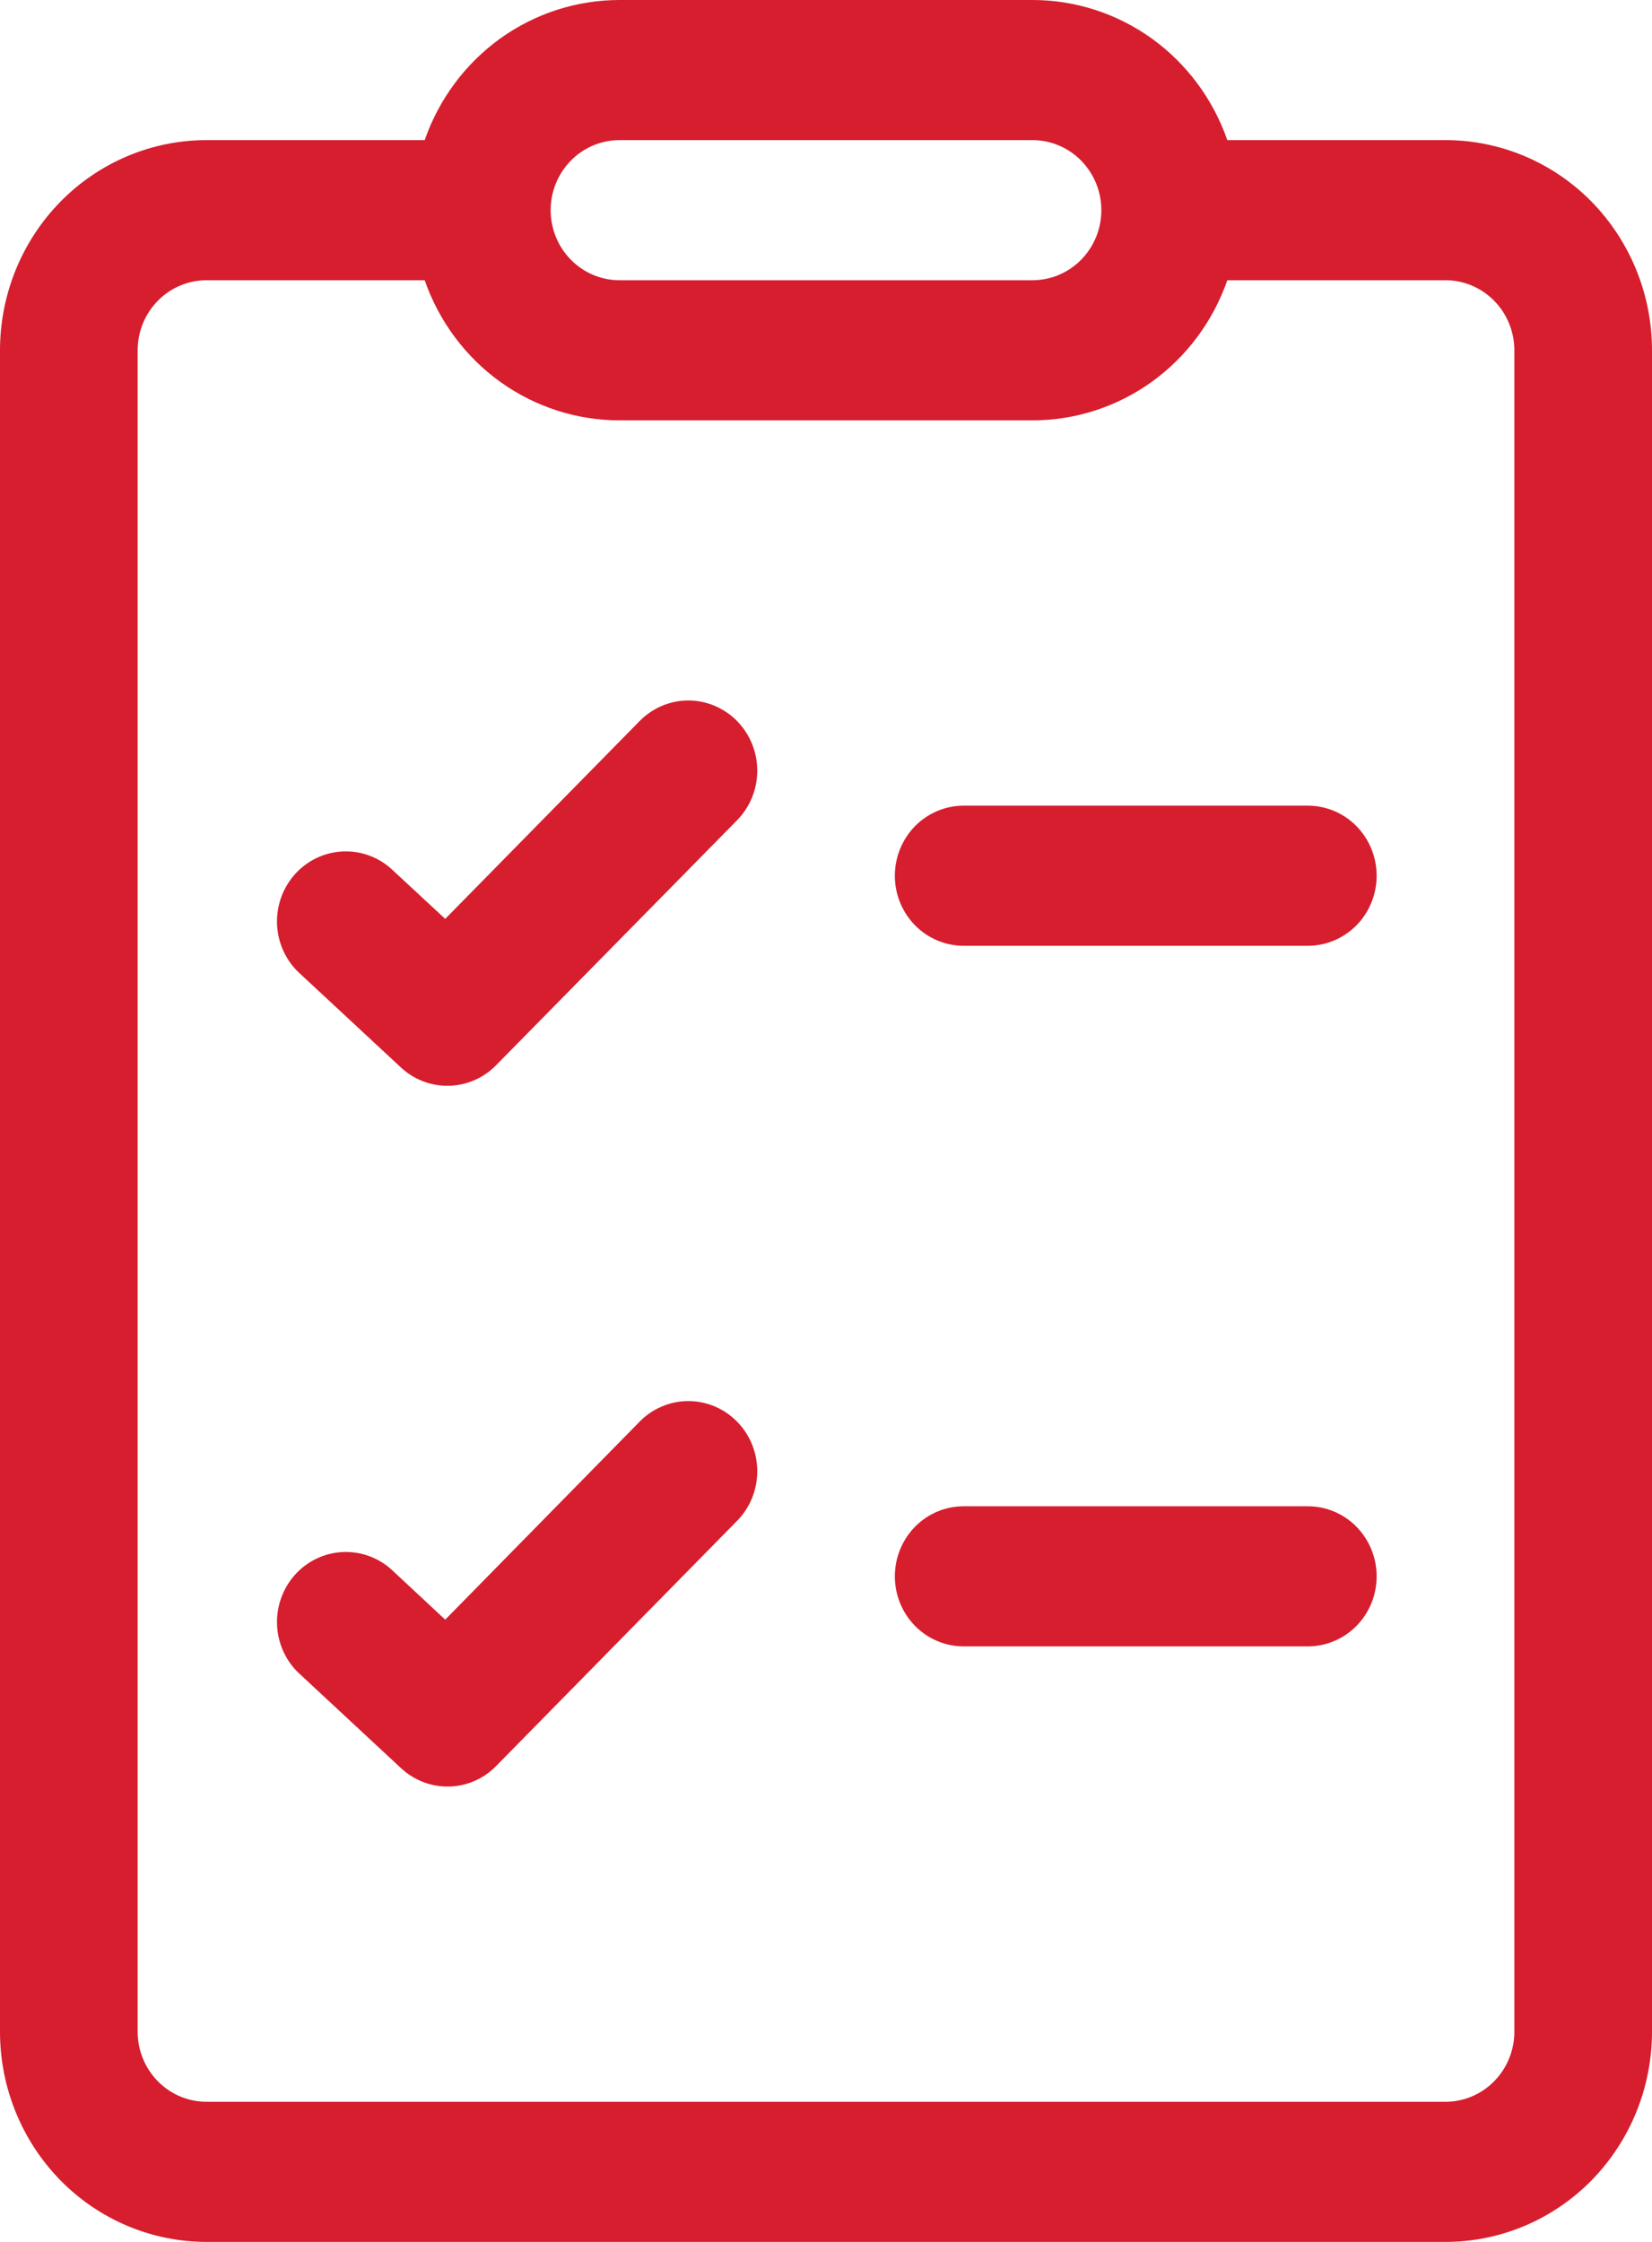 <?xml version="1.0" encoding="UTF-8"?> <svg xmlns="http://www.w3.org/2000/svg" width="28" height="38" viewBox="0 0 28 38" fill="none"><path d="M12.493 13.903C12.712 13.68 12.835 13.378 12.835 13.062C12.835 12.747 12.712 12.445 12.493 12.222C12.274 11.999 11.976 11.873 11.667 11.873C11.357 11.873 11.06 11.999 10.841 12.222L7.546 15.575L6.62 14.716C6.389 14.515 6.092 14.414 5.79 14.433C5.487 14.452 5.204 14.59 5 14.817C4.796 15.045 4.687 15.344 4.695 15.652C4.704 15.96 4.83 16.253 5.047 16.468L6.797 18.095C7.019 18.301 7.31 18.411 7.609 18.404C7.909 18.397 8.195 18.273 8.407 18.057L12.493 13.903ZM12.493 24.097C12.601 24.207 12.688 24.338 12.746 24.482C12.805 24.627 12.835 24.781 12.835 24.938C12.835 25.094 12.805 25.248 12.746 25.393C12.688 25.537 12.601 25.668 12.493 25.778L8.409 29.934C8.197 30.151 7.911 30.275 7.61 30.282C7.31 30.288 7.019 30.177 6.797 29.97L5.047 28.343C4.83 28.128 4.704 27.835 4.695 27.527C4.687 27.219 4.796 26.92 5 26.692C5.204 26.465 5.487 26.327 5.79 26.308C6.092 26.289 6.389 26.39 6.62 26.59L7.546 27.453L10.841 24.097C10.949 23.986 11.078 23.898 11.22 23.839C11.361 23.779 11.513 23.748 11.667 23.748C11.82 23.748 11.972 23.779 12.114 23.839C12.255 23.898 12.384 23.986 12.493 24.097ZM16.333 25.531C16.024 25.531 15.727 25.656 15.508 25.879C15.29 26.102 15.167 26.404 15.167 26.719C15.167 27.034 15.29 27.336 15.508 27.558C15.727 27.781 16.024 27.906 16.333 27.906H22.167C22.476 27.906 22.773 27.781 22.992 27.558C23.21 27.336 23.333 27.034 23.333 26.719C23.333 26.404 23.21 26.102 22.992 25.879C22.773 25.656 22.476 25.531 22.167 25.531H16.333ZM15.167 14.844C15.167 14.529 15.29 14.227 15.508 14.004C15.727 13.781 16.024 13.656 16.333 13.656H22.167C22.476 13.656 22.773 13.781 22.992 14.004C23.21 14.227 23.333 14.529 23.333 14.844C23.333 15.159 23.21 15.461 22.992 15.683C22.773 15.906 22.476 16.031 22.167 16.031H16.333C16.024 16.031 15.727 15.906 15.508 15.683C15.29 15.461 15.167 15.159 15.167 14.844ZM10.5 4.89812e-07C9.776 -0 9.07 0.228 8.478 0.653C7.887 1.079 7.44 1.68 7.198 2.375H3.5C2.572 2.375 1.681 2.75 1.025 3.418C0.369 4.087 0 4.993 0 5.938V34.438C0 35.382 0.369 36.288 1.025 36.957C1.681 37.625 2.572 38 3.5 38H24.5C25.428 38 26.319 37.625 26.975 36.957C27.631 36.288 28 35.382 28 34.438V5.938C28 4.993 27.631 4.087 26.975 3.418C26.319 2.75 25.428 2.375 24.5 2.375H20.802C20.56 1.68 20.113 1.079 19.522 0.653C18.93 0.228 18.224 -0 17.5 4.89812e-07H10.5ZM9.333 3.562C9.333 3.248 9.456 2.946 9.675 2.723C9.894 2.5 10.191 2.375 10.5 2.375H17.5C17.809 2.375 18.106 2.5 18.325 2.723C18.544 2.946 18.667 3.248 18.667 3.562C18.667 3.877 18.544 4.179 18.325 4.402C18.106 4.625 17.809 4.75 17.5 4.75H10.5C10.191 4.75 9.894 4.625 9.675 4.402C9.456 4.179 9.333 3.877 9.333 3.562ZM3.5 4.75H7.198C7.44 5.445 7.887 6.046 8.478 6.472C9.07 6.897 9.776 7.125 10.5 7.125H17.5C18.224 7.125 18.93 6.897 19.522 6.472C20.113 6.046 20.56 5.445 20.802 4.75H24.5C24.809 4.75 25.106 4.875 25.325 5.098C25.544 5.321 25.667 5.623 25.667 5.938V34.438C25.667 34.752 25.544 35.054 25.325 35.277C25.106 35.5 24.809 35.625 24.5 35.625H3.5C3.191 35.625 2.894 35.5 2.675 35.277C2.456 35.054 2.333 34.752 2.333 34.438V5.938C2.333 5.623 2.456 5.321 2.675 5.098C2.894 4.875 3.191 4.75 3.5 4.75Z" fill="#D61E2E"></path></svg> 